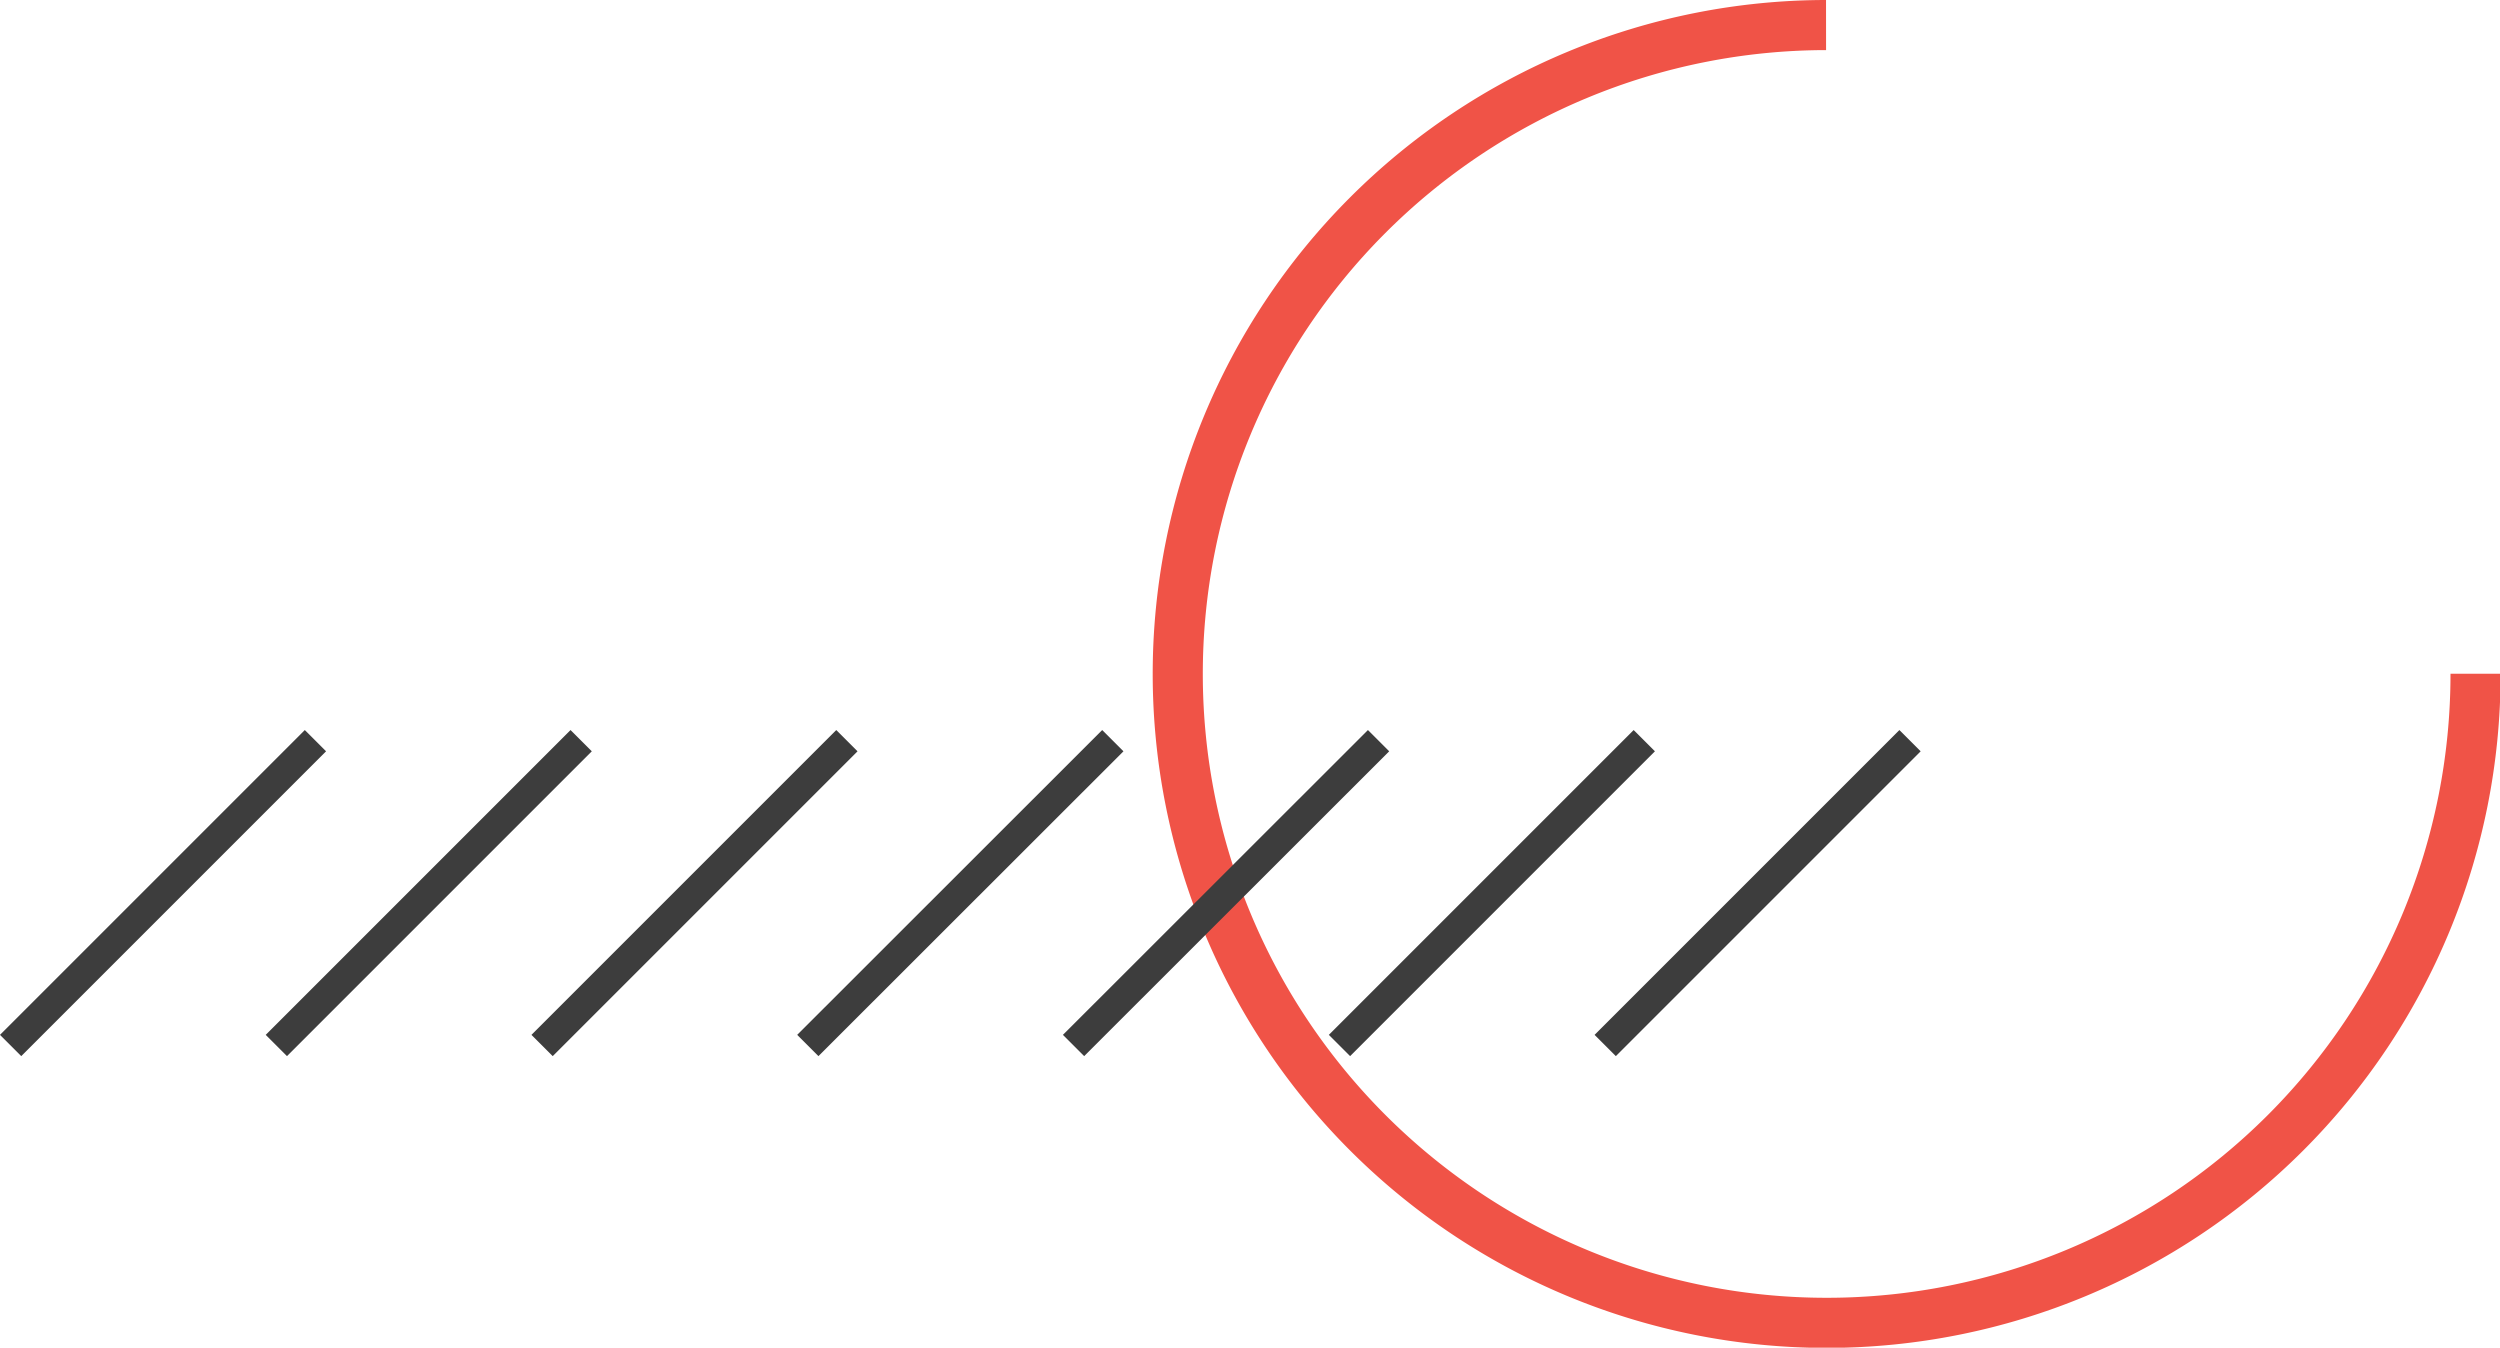 <svg id="Layer_1" data-name="Layer 1" xmlns="http://www.w3.org/2000/svg" viewBox="0 0 124.75 67.25"><defs><style>.cls-1,.cls-2{fill:none;stroke-miterlimit:10;}.cls-1{stroke:#f05347;stroke-width:2.5px;}.cls-2{stroke:#3d3d3d;stroke-width:1.5px;}</style></defs><title>img01</title><path class="cls-1" d="M123,33.72A32.38,32.38,0,1,1,90.59,1.35" transform="translate(0.53 -0.1)"/><line class="cls-2" x1="0.53" y1="52.17" x2="15.74" y2="36.96"/><line class="cls-2" x1="13.79" y1="52.17" x2="29" y2="36.96"/><line class="cls-2" x1="27.05" y1="52.17" x2="42.26" y2="36.96"/><line class="cls-2" x1="40.31" y1="52.17" x2="55.53" y2="36.96"/><line class="cls-2" x1="53.57" y1="52.17" x2="68.79" y2="36.96"/><line class="cls-2" x1="66.84" y1="52.17" x2="82.05" y2="36.96"/><line class="cls-2" x1="80.1" y1="52.17" x2="95.31" y2="36.96"/></svg>